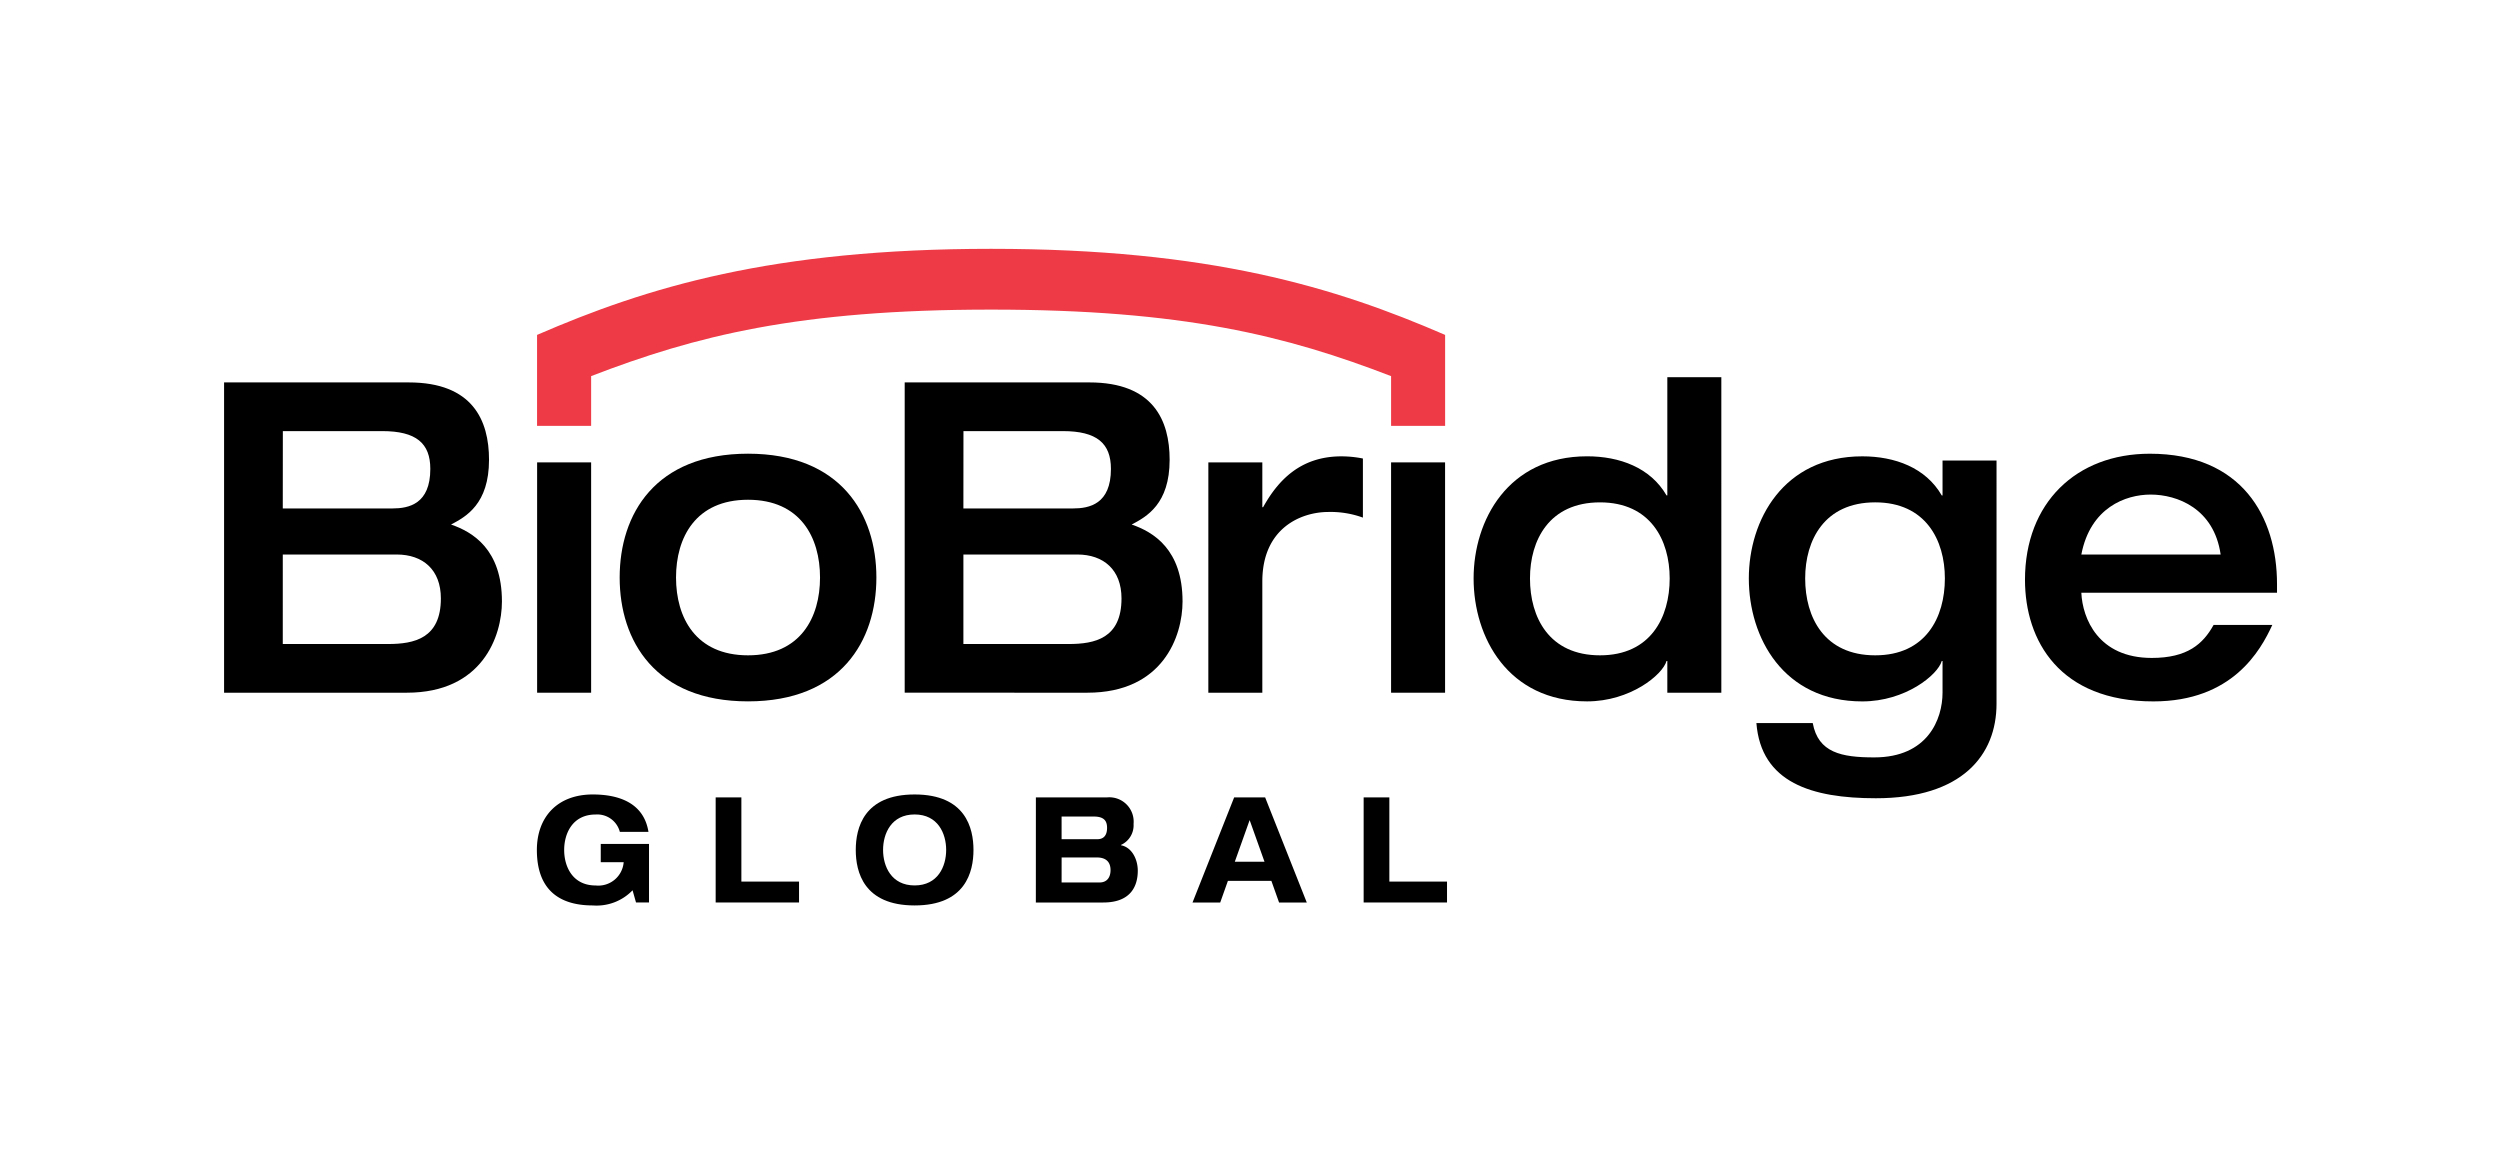 <svg xmlns="http://www.w3.org/2000/svg" width="317" height="146" viewBox="0 0 317 146"><defs><style>.a{fill:#ed3a46;}</style></defs><g transform="translate(68.076 100.738)"><path d="M130.973,287.185h6.118v7.427h-1.648l-.437-1.548a6.318,6.318,0,0,1-5.042,1.922c-4.37,0-7.092-2.089-7.092-7.034,0-4.126,2.555-7.038,7.092-7.038,3.328,0,6.471,1.083,7.058,4.741h-3.63a2.955,2.955,0,0,0-3.058-2.2c-2.958,0-4,2.424-4,4.5s1.042,4.5,4,4.5a3.223,3.223,0,0,0,3.545-2.951h-2.907Z" transform="translate(-122.873 -280.914)"/></g><path d="M135.489,281.1h3.26v10.675h7.312v2.65H135.489Z" transform="translate(-44.743 -179.99)"/><g transform="translate(108.511 100.738)"><path d="M152.838,292.449c2.958,0,4-2.426,4-4.5s-1.042-4.5-4-4.5-4,2.424-4,4.5,1.042,4.5,4,4.5m0-11.535c6.455,0,7.463,4.256,7.463,7.038s-1.008,7.034-7.463,7.034-7.463-4.254-7.463-7.034,1.008-7.038,7.463-7.038" transform="translate(-145.375 -280.914)"/><path d="M161.345,291.888h4.807c1.01,0,1.4-.726,1.4-1.566,0-1.046-.589-1.606-1.732-1.606h-4.471Zm0-5.487h4.539c.756,0,1.227-.447,1.227-1.437,0-.84-.338-1.437-1.682-1.437h-4.084Zm-3.26-5.3h9.008a3.088,3.088,0,0,1,3.378,3.36,2.737,2.737,0,0,1-1.6,2.668v.038c1.394.261,2.135,1.792,2.135,3.229,0,1.774-.74,4.031-4.37,4.031h-8.555Z" transform="translate(-135.246 -280.728)"/></g><path d="M176.382,283.975l-1.881,5.282h3.765Zm2.756,7.708h-5.513l-.974,2.744h-3.513l5.278-13.325h3.932l5.278,13.325h-3.513Z" transform="translate(-17.927 -179.989)"/><path d="M181.214,281.1h3.26v10.675h7.312v2.65H181.214Z" transform="translate(-8.304 -179.99)"/><g transform="translate(28.413 47.831)"><path d="M108.243,287.9H121.59c3.326,0,6.7-.714,6.7-5.783,0-3.64-2.28-5.567-5.606-5.567h-14.44Zm0-17.19h13.894c2.084,0,4.814-.553,4.814-5.014,0-3.25-1.786-4.793-6.1-4.793h-12.6ZM100.8,254.73h23.421c8.088,0,10.174,4.795,10.174,9.809,0,5.619-2.929,7.219-4.816,8.211,2.729.936,6.453,3.141,6.453,9.753,0,4.406-2.482,11.571-12.059,11.571H100.8Z" transform="translate(-100.8 -254.07)"/><path d="M144.991,284.826c6.65,0,9.13-4.791,9.13-9.865s-2.48-9.861-9.13-9.861-9.13,4.793-9.13,9.861,2.482,9.865,9.13,9.865m0-25.567c11.759,0,16.276,7.658,16.276,15.7s-4.517,15.706-16.276,15.706-16.276-7.658-16.276-15.706,4.516-15.7,16.276-15.7" transform="translate(-78.554 -249.562)"/><path d="M156.271,287.9H169.62c3.324,0,6.7-.714,6.7-5.783,0-3.64-2.284-5.567-5.608-5.567h-14.44Zm0-17.19h13.894c2.086,0,4.814-.553,4.814-5.014,0-3.25-1.786-4.793-6.1-4.793h-12.6Zm-7.443-15.981h23.423c8.086,0,10.172,4.795,10.172,9.809,0,5.619-2.929,7.219-4.814,8.211,2.728.936,6.451,3.141,6.451,9.753,0,4.406-2.482,11.571-12.059,11.571H148.828Z" transform="translate(-62.526 -254.07)"/><path d="M170.256,260.2H177.1v5.677h.1c1.836-3.306,4.665-6.447,9.923-6.447a13.96,13.96,0,0,1,2.73.275v7.493a11.977,11.977,0,0,0-4.365-.716c-3.475,0-8.388,2.039-8.388,8.817V289.4h-6.846Z" transform="translate(-45.45 -249.396)"/><path d="M205,289.663c6.4,0,8.834-4.791,8.834-9.753,0-4.849-2.431-9.642-8.834-9.642-6.449,0-8.88,4.793-8.88,9.642,0,4.962,2.431,9.753,8.88,9.753m15.383,4.741h-6.848v-4.023h-.1c-.5,1.764-4.613,5.122-10.074,5.122-10.023,0-14.39-8.1-14.39-15.594,0-7.381,4.366-15.482,14.39-15.482,4.12,0,8.039,1.433,10.074,4.959h.1V254.4h6.848Z" transform="translate(-30.531 -254.399)"/><path d="M252.691,272.043c-.843-5.842-5.506-7.6-8.88-7.6-3.177,0-7.642,1.652-8.783,7.6Zm-17.664,4.849c.147,3.25,2.133,8.265,8.931,8.265,4.517,0,6.5-1.764,7.842-4.188h7.443c-1.49,3.252-5.062,9.7-15.085,9.7-11.86,0-16.276-7.658-16.276-15.428,0-9.751,6.5-15.979,15.831-15.979,11.66,0,16.126,7.991,16.126,16.53v1.1Z" transform="translate(0.473 -249.562)"/></g><rect width="6.848" height="29.206" transform="translate(68.107 58.63)"/><rect width="6.846" height="29.206" transform="translate(176.389 58.63)"/><g transform="translate(68.098 31.551)"><path class="a" d="M238.028,257.155c-13.949-6.044-29.795-10.915-57.571-10.915s-43.622,4.869-57.571,10.915v11.537h6.857v-6.313c13.259-5.106,26.3-8.432,50.714-8.432s37.46,3.326,50.72,8.434v6.311h6.852Z" transform="translate(-122.885 -246.24)"/><path d="M224.422,284.66c-6.451,0-8.882-4.791-8.882-9.753,0-4.849,2.431-9.643,8.882-9.643,6.4,0,8.832,4.795,8.832,9.643,0,4.962-2.431,9.753-8.832,9.753m15.382-24.7h-6.846v4.426h-.1c-2.034-3.526-5.953-4.958-10.072-4.958-10.025,0-14.391,8.1-14.391,15.482,0,7.495,4.366,15.594,14.391,15.594,5.459,0,9.578-3.36,10.072-5.122h.1v4c0,3.414-1.9,8.221-8.658,8.221-4.167,0-7.109-.6-7.8-4.352h-7.145c.595,7.548,7.01,9.532,15.148,9.532,10.97,0,15.3-5.5,15.3-11.972h0Z" transform="translate(-54.742 -233.116)"/></g></svg>